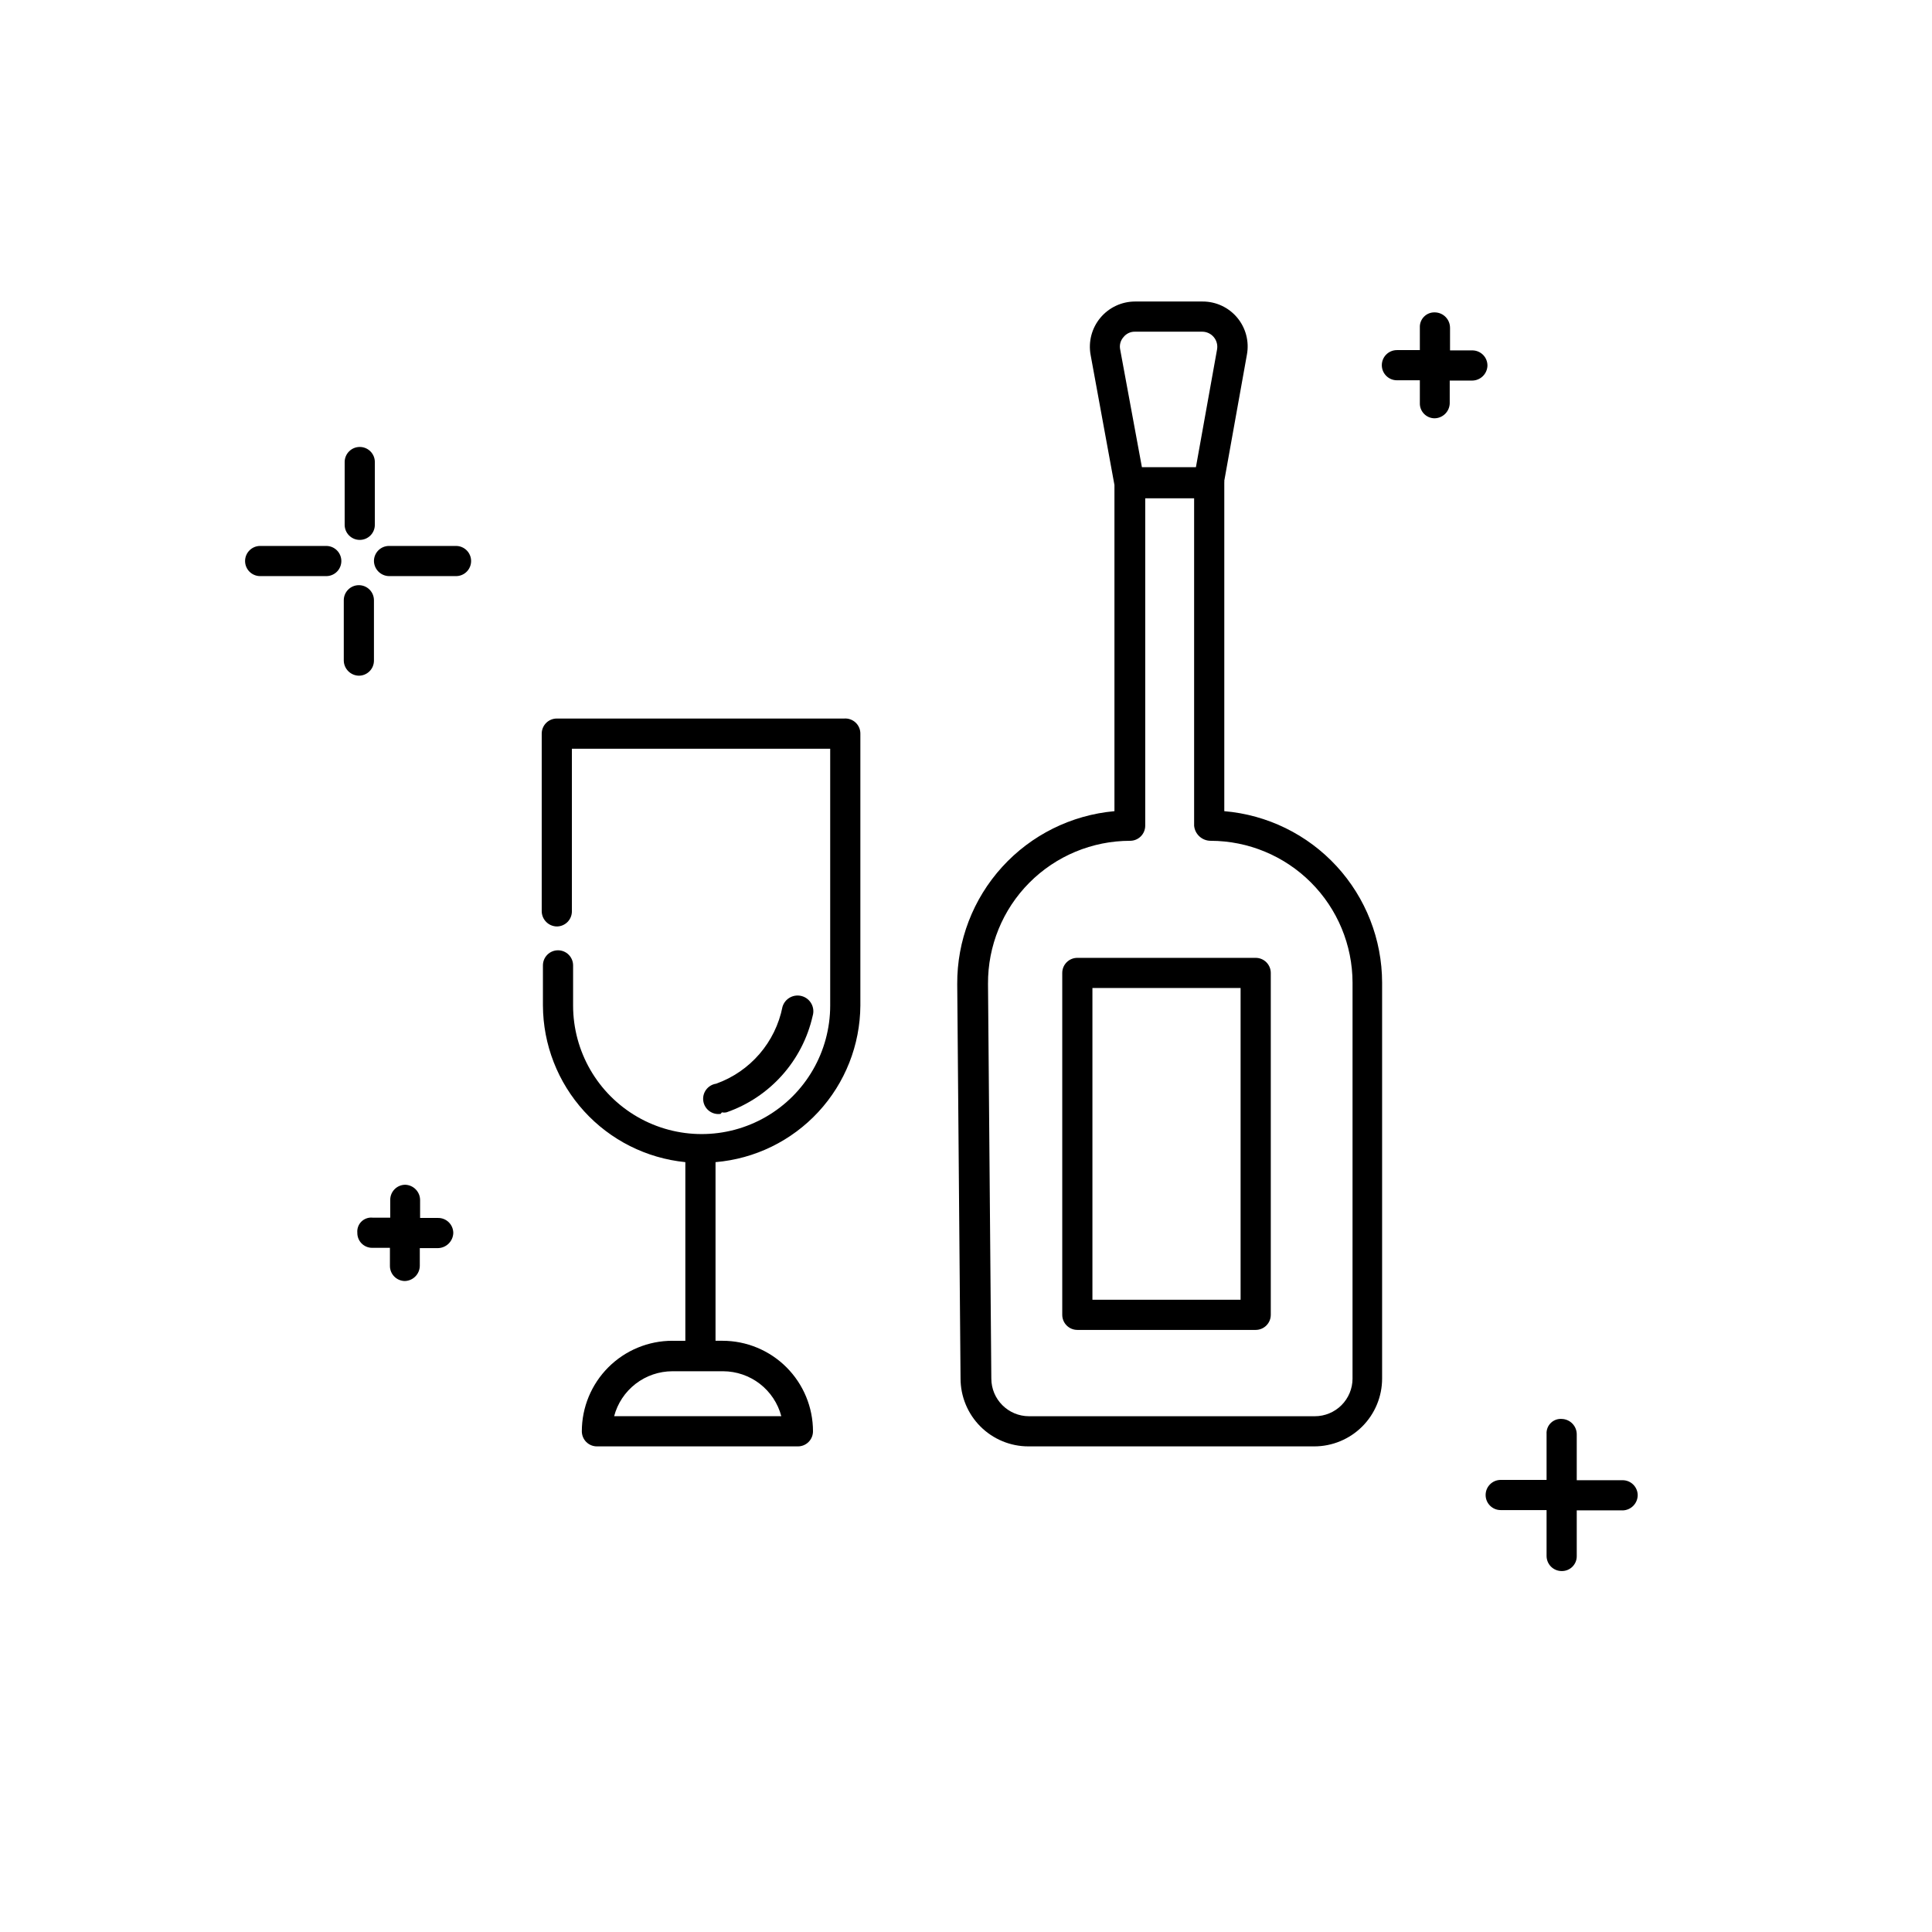 <?xml version="1.0" encoding="UTF-8"?>
<!-- Uploaded to: ICON Repo, www.iconrepo.com, Generator: ICON Repo Mixer Tools -->
<svg fill="#000000" width="800px" height="800px" version="1.1" viewBox="144 144 512 512" xmlns="http://www.w3.org/2000/svg">
 <g>
  <path d="m367.69 334.42h-76.133c-2.207 0-3.996 1.793-3.996 4v47.102c0.043 2.191 1.805 3.957 3.996 4 1.062 0 2.078-0.422 2.828-1.172s1.172-1.766 1.172-2.828v-43.102h68.453v68.055-0.004c0 12.172-6.492 23.418-17.031 29.504-10.543 6.086-23.527 6.086-34.07 0-10.539-6.086-17.031-17.332-17.031-29.504v-10.633c0-1.062-0.422-2.078-1.172-2.828s-1.766-1.172-2.828-1.172c-2.207 0-3.996 1.789-3.996 4v10.637-0.004c0.047 10.363 3.93 20.336 10.902 28.004 6.969 7.664 16.531 12.473 26.84 13.504v47.344h-3.438v-0.004c-6.363 0-12.465 2.527-16.965 7.027s-7.027 10.602-7.027 16.965c0 1.059 0.422 2.078 1.172 2.828s1.77 1.168 2.828 1.168h53.262c1.059 0 2.074-0.418 2.824-1.168s1.172-1.77 1.172-2.828c0-6.363-2.527-12.465-7.027-16.965-4.496-4.5-10.602-7.027-16.961-7.027h-1.84v-47.34c10.422-0.879 20.141-5.625 27.246-13.305 7.102-7.68 11.074-17.738 11.137-28.203v-71.973c0.027-1.129-0.426-2.219-1.25-3-0.824-0.777-1.938-1.168-3.066-1.078zm-16.633 184.89h-44.305c0.898-3.41 2.898-6.426 5.691-8.582 2.793-2.152 6.215-3.324 9.742-3.332h13.434c3.527 0.008 6.953 1.18 9.746 3.332 2.789 2.156 4.789 5.172 5.691 8.582z"/>
  <path d="m468.45 358.97v-87.164c0.031-0.133 0.031-0.27 0-0.402l5.996-33.426c0.645-3.488-0.301-7.078-2.57-9.797-2.273-2.723-5.641-4.289-9.184-4.277h-17.914c-3.551 0.012-6.914 1.598-9.184 4.332-2.269 2.731-3.211 6.328-2.57 9.82l6.316 34.469v0.48 85.965c-11.426 1.023-22.051 6.301-29.766 14.789-7.719 8.488-11.965 19.562-11.898 31.035l0.879 104.52c0 4.773 1.895 9.348 5.269 12.723s7.953 5.269 12.723 5.269h75.734c4.769 0 9.348-1.895 12.723-5.269s5.269-7.949 5.269-12.723v-104.92c-0.02-11.434-4.328-22.441-12.07-30.855-7.746-8.41-18.363-13.609-29.754-14.57zm-26.711-125.63c0.73-0.93 1.855-1.465 3.039-1.438h17.832c1.184 0.004 2.305 0.531 3.062 1.445 0.758 0.91 1.07 2.109 0.859 3.273l-5.598 31.188h-14.316l-5.758-31.188c-0.246-1.172 0.082-2.391 0.879-3.281zm60.695 275.98h0.004c0 2.652-1.055 5.195-2.93 7.07s-4.418 2.926-7.066 2.926h-75.734c-5.519 0-9.996-4.473-9.996-9.996l-0.879-104.6c-0.062-10.027 3.875-19.672 10.945-26.785 7.074-7.117 16.691-11.117 26.723-11.117 1.059 0 2.074-0.422 2.824-1.172s1.172-1.77 1.172-2.828v-86.766h12.957v86.766c0.207 2.273 2.117 4.008 4.398 4 9.961 0.02 19.508 3.988 26.551 11.031 7.047 7.043 11.012 16.59 11.035 26.555z"/>
  <path d="m476.77 397.84h-47.262c-2.207 0-4 1.789-4 3.996v90.609c0 1.059 0.422 2.074 1.172 2.824s1.766 1.172 2.828 1.172h47.262c1.059 0 2.078-0.422 2.828-1.172s1.172-1.766 1.172-2.824v-90.609c0-1.059-0.422-2.074-1.172-2.824s-1.77-1.172-2.828-1.172zm-4 90.605h-39.266v-82.609h39.266z"/>
  <path d="m335.3 438.79c0.395 0.078 0.801 0.078 1.199 0 11.539-3.996 20.191-13.676 22.871-25.59 0.66-2.211-0.59-4.539-2.801-5.199-2.207-0.664-4.535 0.59-5.199 2.797-1.863 9.422-8.547 17.168-17.59 20.395-2.211 0.332-3.731 2.391-3.398 4.598 0.328 2.207 2.387 3.731 4.598 3.398z"/>
  <path d="m260.05 466.77h-4.719v-4.719c0.004-2.191-1.727-3.992-3.918-4.078-2.207 0-3.996 1.789-3.996 4v4.719h-4.719v-0.004c-1.09-0.098-2.164 0.293-2.938 1.062-0.773 0.773-1.16 1.852-1.062 2.938-0.02 1.055 0.383 2.07 1.121 2.824 0.734 0.75 1.746 1.176 2.797 1.176h4.719v4.719c-0.02 1.059 0.379 2.086 1.113 2.848 0.734 0.766 1.746 1.207 2.805 1.23 2.191-0.043 3.957-1.809 4-4v-4.719h4.797c2.207-0.039 3.996-1.793 4.078-3.996 0-1.074-0.43-2.106-1.199-2.859-0.766-0.75-1.805-1.164-2.879-1.141z"/>
  <path d="m230.46 288.68h-17.512c-2.207 0-4 1.793-4 4 0 1.059 0.422 2.078 1.172 2.828s1.77 1.168 2.828 1.168h17.512c1.062 0 2.078-0.418 2.828-1.168s1.172-1.77 1.172-2.828c0-1.062-0.422-2.078-1.172-2.828s-1.766-1.172-2.828-1.172z"/>
  <path d="m239.34 287.08c1.059 0 2.078-0.422 2.828-1.172s1.168-1.766 1.168-2.828v-16.633c0-1.062-0.418-2.078-1.168-2.828s-1.77-1.172-2.828-1.172c-2.207 0-4 1.793-4 4v16.633c0 2.211 1.793 4 4 4z"/>
  <path d="m243.1 319.07v-15.996c0-1.059-0.422-2.078-1.172-2.828s-1.766-1.168-2.828-1.168c-2.207 0-3.996 1.789-3.996 3.996v15.996c0.043 2.188 1.809 3.953 3.996 3.996 1.062 0 2.078-0.422 2.828-1.172 0.75-0.746 1.172-1.766 1.172-2.824z"/>
  <path d="m574.01 536.27h-12.156v-12.156 0.004c0.004-2.191-1.727-3.996-3.918-4.082-1.094-0.094-2.176 0.293-2.957 1.062-0.785 0.77-1.195 1.844-1.121 2.938v12.156h-12.156c-2.207 0-3.996 1.789-3.996 3.996 0 2.211 1.789 4 3.996 4h12.156v12.156c0 1.059 0.422 2.078 1.172 2.828s1.766 1.172 2.828 1.172c1.051 0.02 2.07-0.383 2.82-1.121 0.754-0.738 1.18-1.746 1.176-2.801v-12.156h12.156v0.004c2.191-0.043 3.957-1.809 4-4 0-1.062-0.422-2.078-1.172-2.828s-1.766-1.172-2.828-1.172z"/>
  <path d="m534.27 236.86h-5.996v-5.996h-0.004c0-2.223-1.777-4.035-3.996-4.078-1.074-0.047-2.121 0.359-2.879 1.121-0.762 0.758-1.168 1.801-1.121 2.875v5.996h-6.078v0.004c-2.207 0-4 1.789-4 3.996 0 2.211 1.793 4 4 4h6.078v5.996c-0.043 1.066 0.348 2.106 1.09 2.875 0.738 0.77 1.762 1.207 2.828 1.203 2.16-0.039 3.914-1.758 4-3.918v-6.078h5.996c2.16-0.039 3.914-1.758 4-3.918 0.02-1.059-0.379-2.086-1.117-2.852-0.734-0.762-1.742-1.203-2.801-1.227z"/>
  <path d="m264.85 288.68h-17.75c-2.211 0-4 1.793-4 4 0.043 2.191 1.809 3.957 4 3.996h17.75c1.062 0 2.078-0.418 2.828-1.168s1.172-1.77 1.172-2.828c0-1.062-0.422-2.078-1.172-2.828s-1.766-1.172-2.828-1.172z"/>
 </g>
</svg>